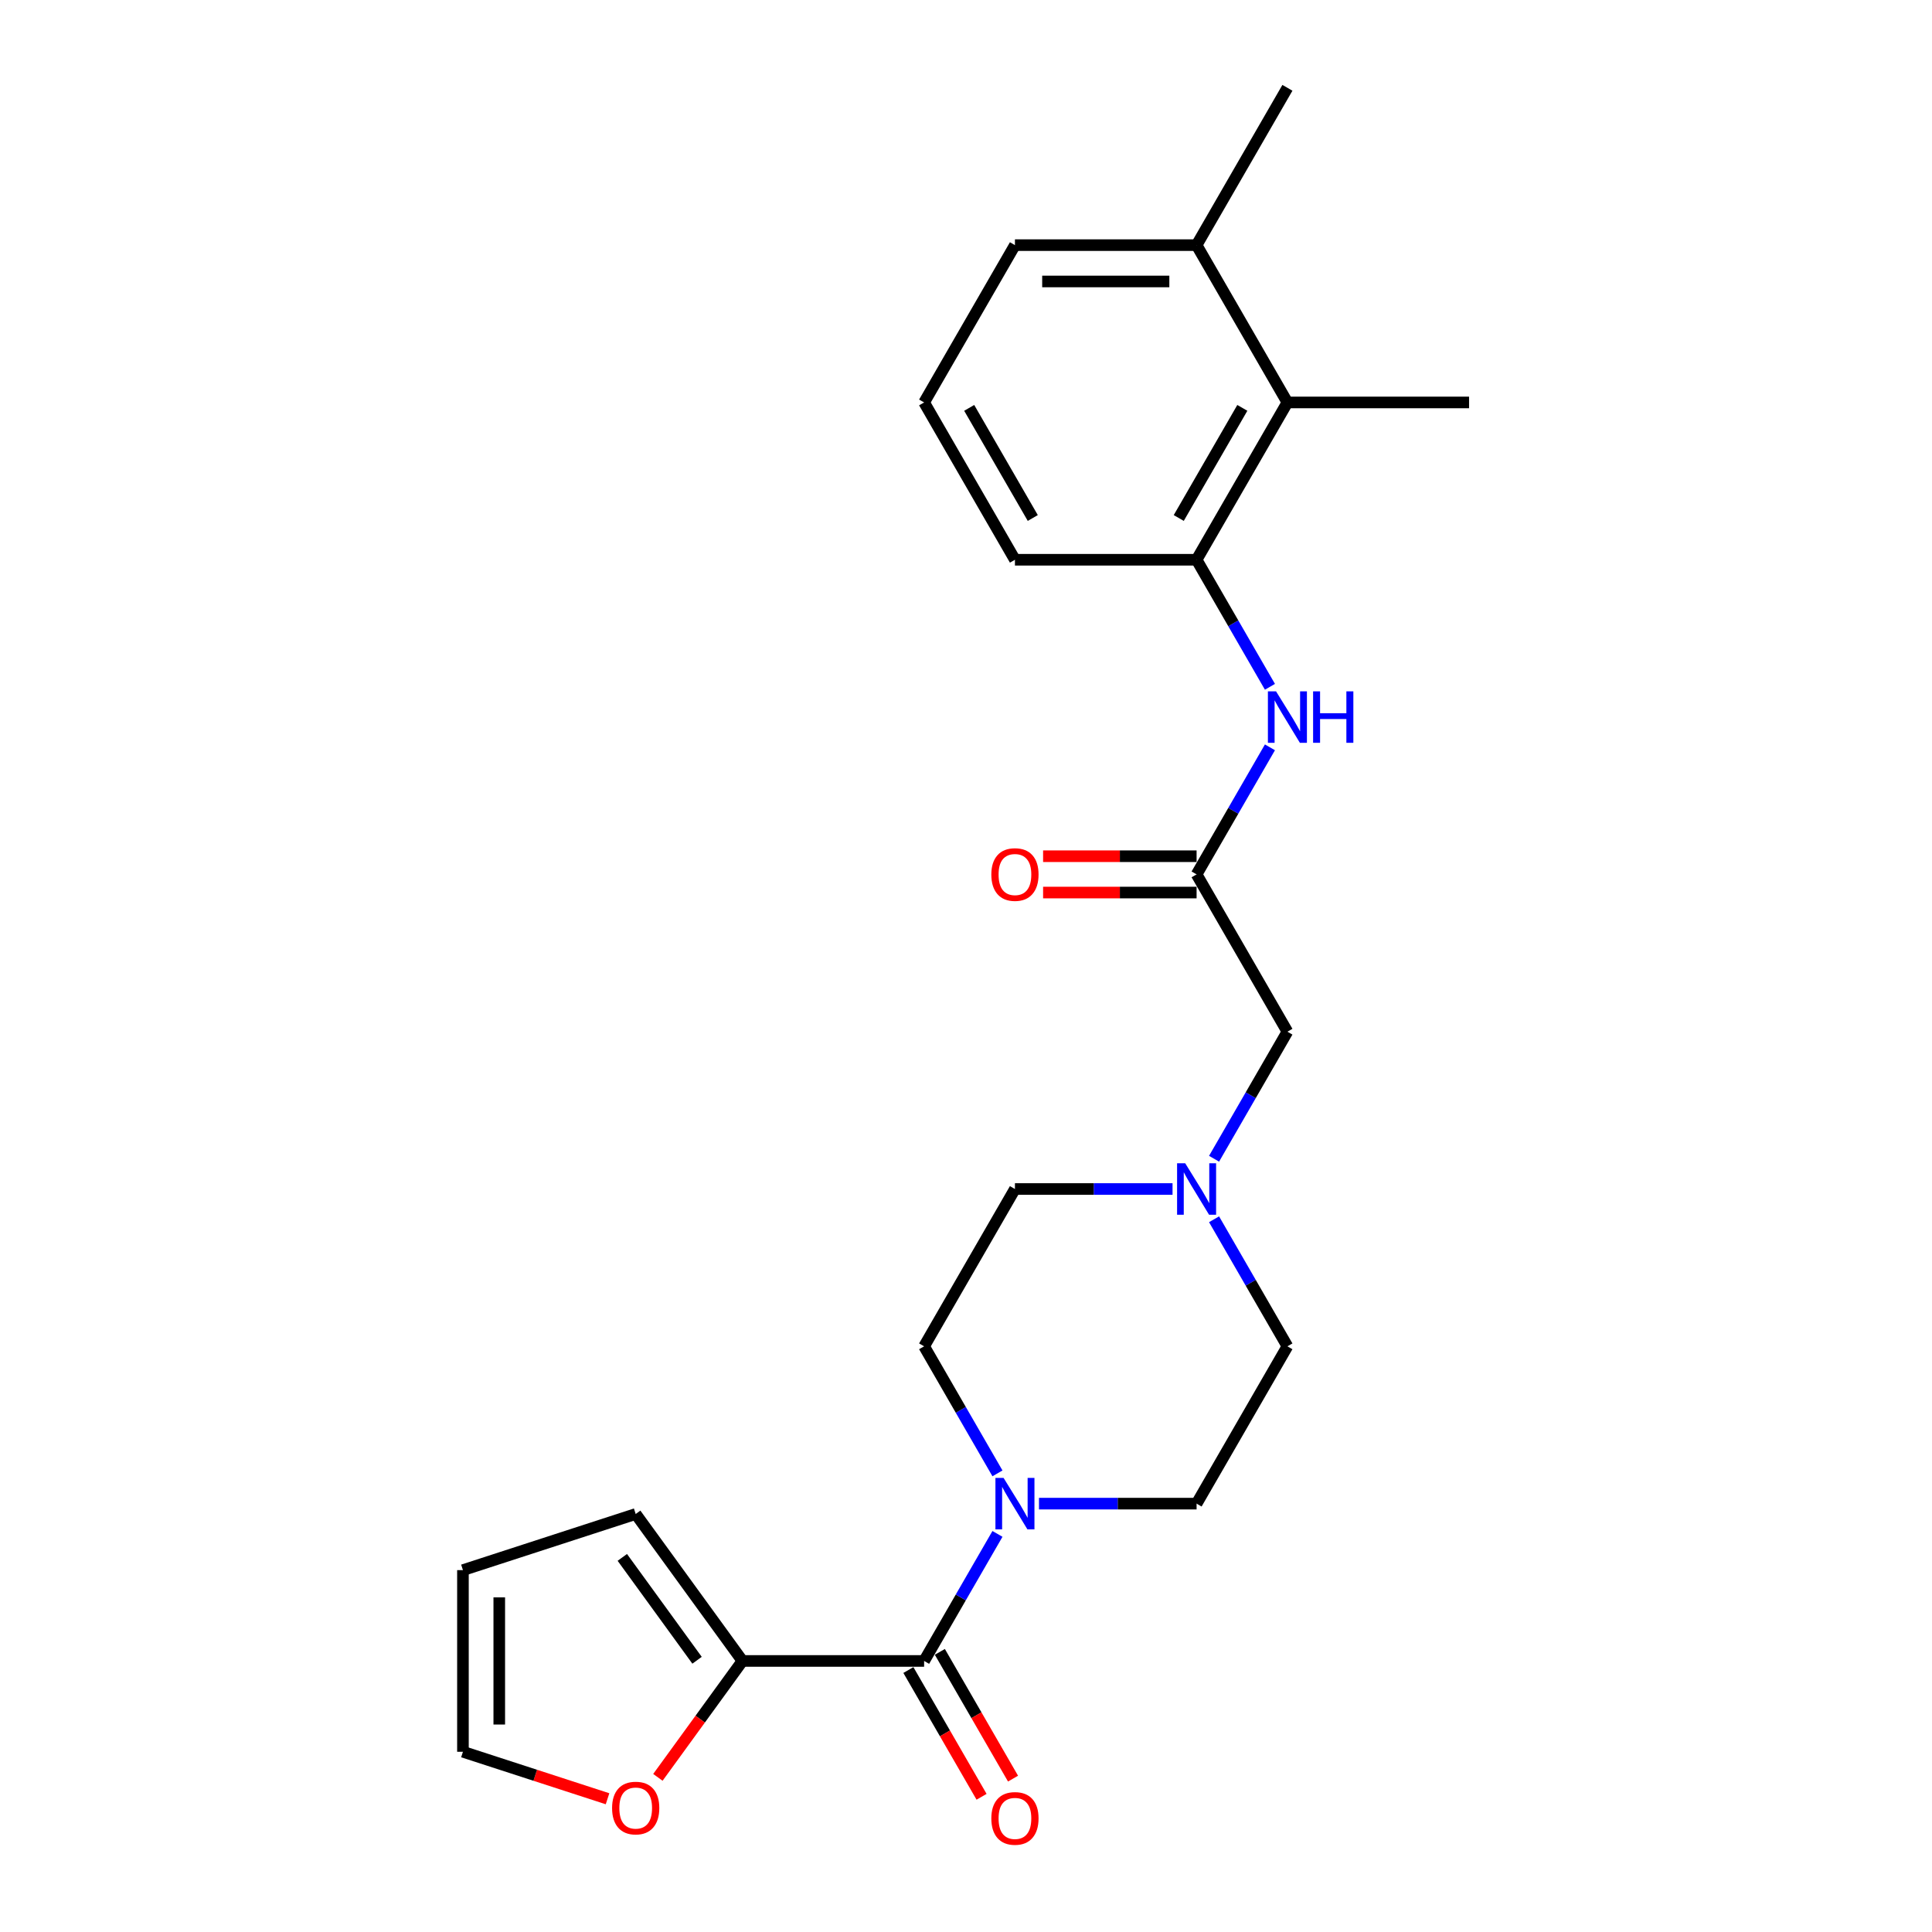 <?xml version='1.0' encoding='iso-8859-1'?>
<svg version='1.1' baseProfile='full'
              xmlns='http://www.w3.org/2000/svg'
                      xmlns:rdkit='http://www.rdkit.org/xml'
                      xmlns:xlink='http://www.w3.org/1999/xlink'
                  xml:space='preserve'
width='1000px' height='1000px' viewBox='0 0 1000 1000'>
<!-- END OF HEADER -->
<rect style='opacity:1.0;fill:#FFFFFF;stroke:none' width='1000' height='1000' x='0' y='0'> </rect>
<path class='bond-0' d='M 478.321,859.705 L 497.304,826.825' style='fill:none;fill-rule:evenodd;stroke:#000000;stroke-width:6px;stroke-linecap:butt;stroke-linejoin:miter;stroke-opacity:1' />
<path class='bond-0' d='M 497.304,826.825 L 516.288,793.944' style='fill:none;fill-rule:evenodd;stroke:#0000FF;stroke-width:6px;stroke-linecap:butt;stroke-linejoin:miter;stroke-opacity:1' />
<path class='bond-1' d='M 478.321,859.705 L 384.299,859.705' style='fill:none;fill-rule:evenodd;stroke:#000000;stroke-width:6px;stroke-linecap:butt;stroke-linejoin:miter;stroke-opacity:1' />
<path class='bond-8' d='M 470.178,864.406 L 489.118,897.211' style='fill:none;fill-rule:evenodd;stroke:#000000;stroke-width:6px;stroke-linecap:butt;stroke-linejoin:miter;stroke-opacity:1' />
<path class='bond-8' d='M 489.118,897.211 L 508.058,930.017' style='fill:none;fill-rule:evenodd;stroke:#FF0000;stroke-width:6px;stroke-linecap:butt;stroke-linejoin:miter;stroke-opacity:1' />
<path class='bond-8' d='M 486.463,855.004 L 505.403,887.809' style='fill:none;fill-rule:evenodd;stroke:#000000;stroke-width:6px;stroke-linecap:butt;stroke-linejoin:miter;stroke-opacity:1' />
<path class='bond-8' d='M 505.403,887.809 L 524.343,920.615' style='fill:none;fill-rule:evenodd;stroke:#FF0000;stroke-width:6px;stroke-linecap:butt;stroke-linejoin:miter;stroke-opacity:1' />
<path class='bond-10' d='M 537.78,778.28 L 578.566,778.28' style='fill:none;fill-rule:evenodd;stroke:#0000FF;stroke-width:6px;stroke-linecap:butt;stroke-linejoin:miter;stroke-opacity:1' />
<path class='bond-10' d='M 578.566,778.28 L 619.353,778.28' style='fill:none;fill-rule:evenodd;stroke:#000000;stroke-width:6px;stroke-linecap:butt;stroke-linejoin:miter;stroke-opacity:1' />
<path class='bond-11' d='M 516.288,762.616 L 497.304,729.736' style='fill:none;fill-rule:evenodd;stroke:#0000FF;stroke-width:6px;stroke-linecap:butt;stroke-linejoin:miter;stroke-opacity:1' />
<path class='bond-11' d='M 497.304,729.736 L 478.321,696.855' style='fill:none;fill-rule:evenodd;stroke:#000000;stroke-width:6px;stroke-linecap:butt;stroke-linejoin:miter;stroke-opacity:1' />
<path class='bond-7' d='M 384.299,859.705 L 362.412,889.83' style='fill:none;fill-rule:evenodd;stroke:#000000;stroke-width:6px;stroke-linecap:butt;stroke-linejoin:miter;stroke-opacity:1' />
<path class='bond-7' d='M 362.412,889.83 L 340.524,919.956' style='fill:none;fill-rule:evenodd;stroke:#FF0000;stroke-width:6px;stroke-linecap:butt;stroke-linejoin:miter;stroke-opacity:1' />
<path class='bond-9' d='M 384.299,859.705 L 329.035,783.64' style='fill:none;fill-rule:evenodd;stroke:#000000;stroke-width:6px;stroke-linecap:butt;stroke-linejoin:miter;stroke-opacity:1' />
<path class='bond-9' d='M 360.796,859.348 L 322.111,806.103' style='fill:none;fill-rule:evenodd;stroke:#000000;stroke-width:6px;stroke-linecap:butt;stroke-linejoin:miter;stroke-opacity:1' />
<path class='bond-2' d='M 657.32,386.819 L 638.337,419.699' style='fill:none;fill-rule:evenodd;stroke:#0000FF;stroke-width:6px;stroke-linecap:butt;stroke-linejoin:miter;stroke-opacity:1' />
<path class='bond-2' d='M 638.337,419.699 L 619.353,452.58' style='fill:none;fill-rule:evenodd;stroke:#000000;stroke-width:6px;stroke-linecap:butt;stroke-linejoin:miter;stroke-opacity:1' />
<path class='bond-3' d='M 657.32,355.491 L 638.337,322.61' style='fill:none;fill-rule:evenodd;stroke:#0000FF;stroke-width:6px;stroke-linecap:butt;stroke-linejoin:miter;stroke-opacity:1' />
<path class='bond-3' d='M 638.337,322.61 L 619.353,289.73' style='fill:none;fill-rule:evenodd;stroke:#000000;stroke-width:6px;stroke-linecap:butt;stroke-linejoin:miter;stroke-opacity:1' />
<path class='bond-6' d='M 619.353,289.73 L 666.364,208.305' style='fill:none;fill-rule:evenodd;stroke:#000000;stroke-width:6px;stroke-linecap:butt;stroke-linejoin:miter;stroke-opacity:1' />
<path class='bond-6' d='M 610.12,268.114 L 643.027,211.116' style='fill:none;fill-rule:evenodd;stroke:#000000;stroke-width:6px;stroke-linecap:butt;stroke-linejoin:miter;stroke-opacity:1' />
<path class='bond-19' d='M 619.353,289.73 L 525.331,289.73' style='fill:none;fill-rule:evenodd;stroke:#000000;stroke-width:6px;stroke-linecap:butt;stroke-linejoin:miter;stroke-opacity:1' />
<path class='bond-4' d='M 619.353,452.58 L 666.364,534.005' style='fill:none;fill-rule:evenodd;stroke:#000000;stroke-width:6px;stroke-linecap:butt;stroke-linejoin:miter;stroke-opacity:1' />
<path class='bond-13' d='M 619.353,443.178 L 579.629,443.178' style='fill:none;fill-rule:evenodd;stroke:#000000;stroke-width:6px;stroke-linecap:butt;stroke-linejoin:miter;stroke-opacity:1' />
<path class='bond-13' d='M 579.629,443.178 L 539.905,443.178' style='fill:none;fill-rule:evenodd;stroke:#FF0000;stroke-width:6px;stroke-linecap:butt;stroke-linejoin:miter;stroke-opacity:1' />
<path class='bond-13' d='M 619.353,461.982 L 579.629,461.982' style='fill:none;fill-rule:evenodd;stroke:#000000;stroke-width:6px;stroke-linecap:butt;stroke-linejoin:miter;stroke-opacity:1' />
<path class='bond-13' d='M 579.629,461.982 L 539.905,461.982' style='fill:none;fill-rule:evenodd;stroke:#FF0000;stroke-width:6px;stroke-linecap:butt;stroke-linejoin:miter;stroke-opacity:1' />
<path class='bond-5' d='M 606.904,615.43 L 566.118,615.43' style='fill:none;fill-rule:evenodd;stroke:#0000FF;stroke-width:6px;stroke-linecap:butt;stroke-linejoin:miter;stroke-opacity:1' />
<path class='bond-5' d='M 566.118,615.43 L 525.331,615.43' style='fill:none;fill-rule:evenodd;stroke:#000000;stroke-width:6px;stroke-linecap:butt;stroke-linejoin:miter;stroke-opacity:1' />
<path class='bond-12' d='M 628.397,599.766 L 647.38,566.885' style='fill:none;fill-rule:evenodd;stroke:#0000FF;stroke-width:6px;stroke-linecap:butt;stroke-linejoin:miter;stroke-opacity:1' />
<path class='bond-12' d='M 647.38,566.885 L 666.364,534.005' style='fill:none;fill-rule:evenodd;stroke:#000000;stroke-width:6px;stroke-linecap:butt;stroke-linejoin:miter;stroke-opacity:1' />
<path class='bond-25' d='M 628.397,631.094 L 647.38,663.974' style='fill:none;fill-rule:evenodd;stroke:#0000FF;stroke-width:6px;stroke-linecap:butt;stroke-linejoin:miter;stroke-opacity:1' />
<path class='bond-25' d='M 647.38,663.974 L 666.364,696.855' style='fill:none;fill-rule:evenodd;stroke:#000000;stroke-width:6px;stroke-linecap:butt;stroke-linejoin:miter;stroke-opacity:1' />
<path class='bond-16' d='M 666.364,208.305 L 619.353,126.88' style='fill:none;fill-rule:evenodd;stroke:#000000;stroke-width:6px;stroke-linecap:butt;stroke-linejoin:miter;stroke-opacity:1' />
<path class='bond-21' d='M 666.364,208.305 L 760.385,208.305' style='fill:none;fill-rule:evenodd;stroke:#000000;stroke-width:6px;stroke-linecap:butt;stroke-linejoin:miter;stroke-opacity:1' />
<path class='bond-14' d='M 314.461,931.035 L 277.038,918.875' style='fill:none;fill-rule:evenodd;stroke:#FF0000;stroke-width:6px;stroke-linecap:butt;stroke-linejoin:miter;stroke-opacity:1' />
<path class='bond-14' d='M 277.038,918.875 L 239.615,906.716' style='fill:none;fill-rule:evenodd;stroke:#000000;stroke-width:6px;stroke-linecap:butt;stroke-linejoin:miter;stroke-opacity:1' />
<path class='bond-15' d='M 329.035,783.64 L 239.615,812.694' style='fill:none;fill-rule:evenodd;stroke:#000000;stroke-width:6px;stroke-linecap:butt;stroke-linejoin:miter;stroke-opacity:1' />
<path class='bond-18' d='M 619.353,778.28 L 666.364,696.855' style='fill:none;fill-rule:evenodd;stroke:#000000;stroke-width:6px;stroke-linecap:butt;stroke-linejoin:miter;stroke-opacity:1' />
<path class='bond-17' d='M 478.321,696.855 L 525.331,615.43' style='fill:none;fill-rule:evenodd;stroke:#000000;stroke-width:6px;stroke-linecap:butt;stroke-linejoin:miter;stroke-opacity:1' />
<path class='bond-24' d='M 239.615,906.716 L 239.615,812.694' style='fill:none;fill-rule:evenodd;stroke:#000000;stroke-width:6px;stroke-linecap:butt;stroke-linejoin:miter;stroke-opacity:1' />
<path class='bond-24' d='M 258.419,892.613 L 258.419,826.798' style='fill:none;fill-rule:evenodd;stroke:#000000;stroke-width:6px;stroke-linecap:butt;stroke-linejoin:miter;stroke-opacity:1' />
<path class='bond-23' d='M 619.353,126.88 L 666.364,45.455' style='fill:none;fill-rule:evenodd;stroke:#000000;stroke-width:6px;stroke-linecap:butt;stroke-linejoin:miter;stroke-opacity:1' />
<path class='bond-26' d='M 619.353,126.88 L 525.331,126.88' style='fill:none;fill-rule:evenodd;stroke:#000000;stroke-width:6px;stroke-linecap:butt;stroke-linejoin:miter;stroke-opacity:1' />
<path class='bond-26' d='M 605.25,145.684 L 539.435,145.684' style='fill:none;fill-rule:evenodd;stroke:#000000;stroke-width:6px;stroke-linecap:butt;stroke-linejoin:miter;stroke-opacity:1' />
<path class='bond-20' d='M 525.331,289.73 L 478.321,208.305' style='fill:none;fill-rule:evenodd;stroke:#000000;stroke-width:6px;stroke-linecap:butt;stroke-linejoin:miter;stroke-opacity:1' />
<path class='bond-20' d='M 534.565,268.114 L 501.657,211.116' style='fill:none;fill-rule:evenodd;stroke:#000000;stroke-width:6px;stroke-linecap:butt;stroke-linejoin:miter;stroke-opacity:1' />
<path class='bond-22' d='M 478.321,208.305 L 525.331,126.88' style='fill:none;fill-rule:evenodd;stroke:#000000;stroke-width:6px;stroke-linecap:butt;stroke-linejoin:miter;stroke-opacity:1' />
<path  class='atom-1' d='M 519.446 764.967
L 528.171 779.07
Q 529.036 780.461, 530.427 782.981
Q 531.819 785.501, 531.894 785.651
L 531.894 764.967
L 535.429 764.967
L 535.429 791.593
L 531.781 791.593
L 522.417 776.174
Q 521.326 774.369, 520.16 772.3
Q 519.032 770.232, 518.693 769.592
L 518.693 791.593
L 515.233 791.593
L 515.233 764.967
L 519.446 764.967
' fill='#0000FF'/>
<path  class='atom-3' d='M 660.478 357.841
L 669.203 371.945
Q 670.068 373.336, 671.46 375.856
Q 672.851 378.376, 672.926 378.526
L 672.926 357.841
L 676.462 357.841
L 676.462 384.468
L 672.814 384.468
L 663.449 369.049
Q 662.358 367.243, 661.193 365.175
Q 660.064 363.107, 659.726 362.467
L 659.726 384.468
L 656.266 384.468
L 656.266 357.841
L 660.478 357.841
' fill='#0000FF'/>
<path  class='atom-3' d='M 679.658 357.841
L 683.269 357.841
L 683.269 369.162
L 696.883 369.162
L 696.883 357.841
L 700.494 357.841
L 700.494 384.468
L 696.883 384.468
L 696.883 372.17
L 683.269 372.17
L 683.269 384.468
L 679.658 384.468
L 679.658 357.841
' fill='#0000FF'/>
<path  class='atom-6' d='M 613.467 602.116
L 622.192 616.22
Q 623.057 617.611, 624.449 620.131
Q 625.84 622.651, 625.916 622.801
L 625.916 602.116
L 629.451 602.116
L 629.451 628.743
L 625.803 628.743
L 616.438 613.324
Q 615.348 611.519, 614.182 609.45
Q 613.053 607.382, 612.715 606.742
L 612.715 628.743
L 609.255 628.743
L 609.255 602.116
L 613.467 602.116
' fill='#0000FF'/>
<path  class='atom-8' d='M 316.812 935.845
Q 316.812 929.452, 319.971 925.879
Q 323.13 922.306, 329.035 922.306
Q 334.939 922.306, 338.098 925.879
Q 341.257 929.452, 341.257 935.845
Q 341.257 942.314, 338.061 946
Q 334.864 949.648, 329.035 949.648
Q 323.168 949.648, 319.971 946
Q 316.812 942.352, 316.812 935.845
M 329.035 946.639
Q 333.096 946.639, 335.278 943.931
Q 337.496 941.186, 337.496 935.845
Q 337.496 930.618, 335.278 927.985
Q 333.096 925.315, 329.035 925.315
Q 324.973 925.315, 322.754 927.948
Q 320.573 930.58, 320.573 935.845
Q 320.573 941.223, 322.754 943.931
Q 324.973 946.639, 329.035 946.639
' fill='#FF0000'/>
<path  class='atom-9' d='M 513.109 941.205
Q 513.109 934.812, 516.268 931.239
Q 519.427 927.666, 525.331 927.666
Q 531.236 927.666, 534.395 931.239
Q 537.554 934.812, 537.554 941.205
Q 537.554 947.674, 534.357 951.36
Q 531.161 955.008, 525.331 955.008
Q 519.464 955.008, 516.268 951.36
Q 513.109 947.712, 513.109 941.205
M 525.331 951.999
Q 529.393 951.999, 531.574 949.291
Q 533.793 946.546, 533.793 941.205
Q 533.793 935.978, 531.574 933.345
Q 529.393 930.675, 525.331 930.675
Q 521.27 930.675, 519.051 933.308
Q 516.869 935.94, 516.869 941.205
Q 516.869 946.583, 519.051 949.291
Q 521.27 951.999, 525.331 951.999
' fill='#FF0000'/>
<path  class='atom-14' d='M 513.109 452.655
Q 513.109 446.262, 516.268 442.689
Q 519.427 439.116, 525.331 439.116
Q 531.236 439.116, 534.395 442.689
Q 537.554 446.262, 537.554 452.655
Q 537.554 459.124, 534.357 462.809
Q 531.161 466.457, 525.331 466.457
Q 519.464 466.457, 516.268 462.809
Q 513.109 459.161, 513.109 452.655
M 525.331 463.449
Q 529.393 463.449, 531.574 460.741
Q 533.793 457.995, 533.793 452.655
Q 533.793 447.427, 531.574 444.795
Q 529.393 442.125, 525.331 442.125
Q 521.27 442.125, 519.051 444.757
Q 516.869 447.39, 516.869 452.655
Q 516.869 458.033, 519.051 460.741
Q 521.27 463.449, 525.331 463.449
' fill='#FF0000'/>
</svg>

